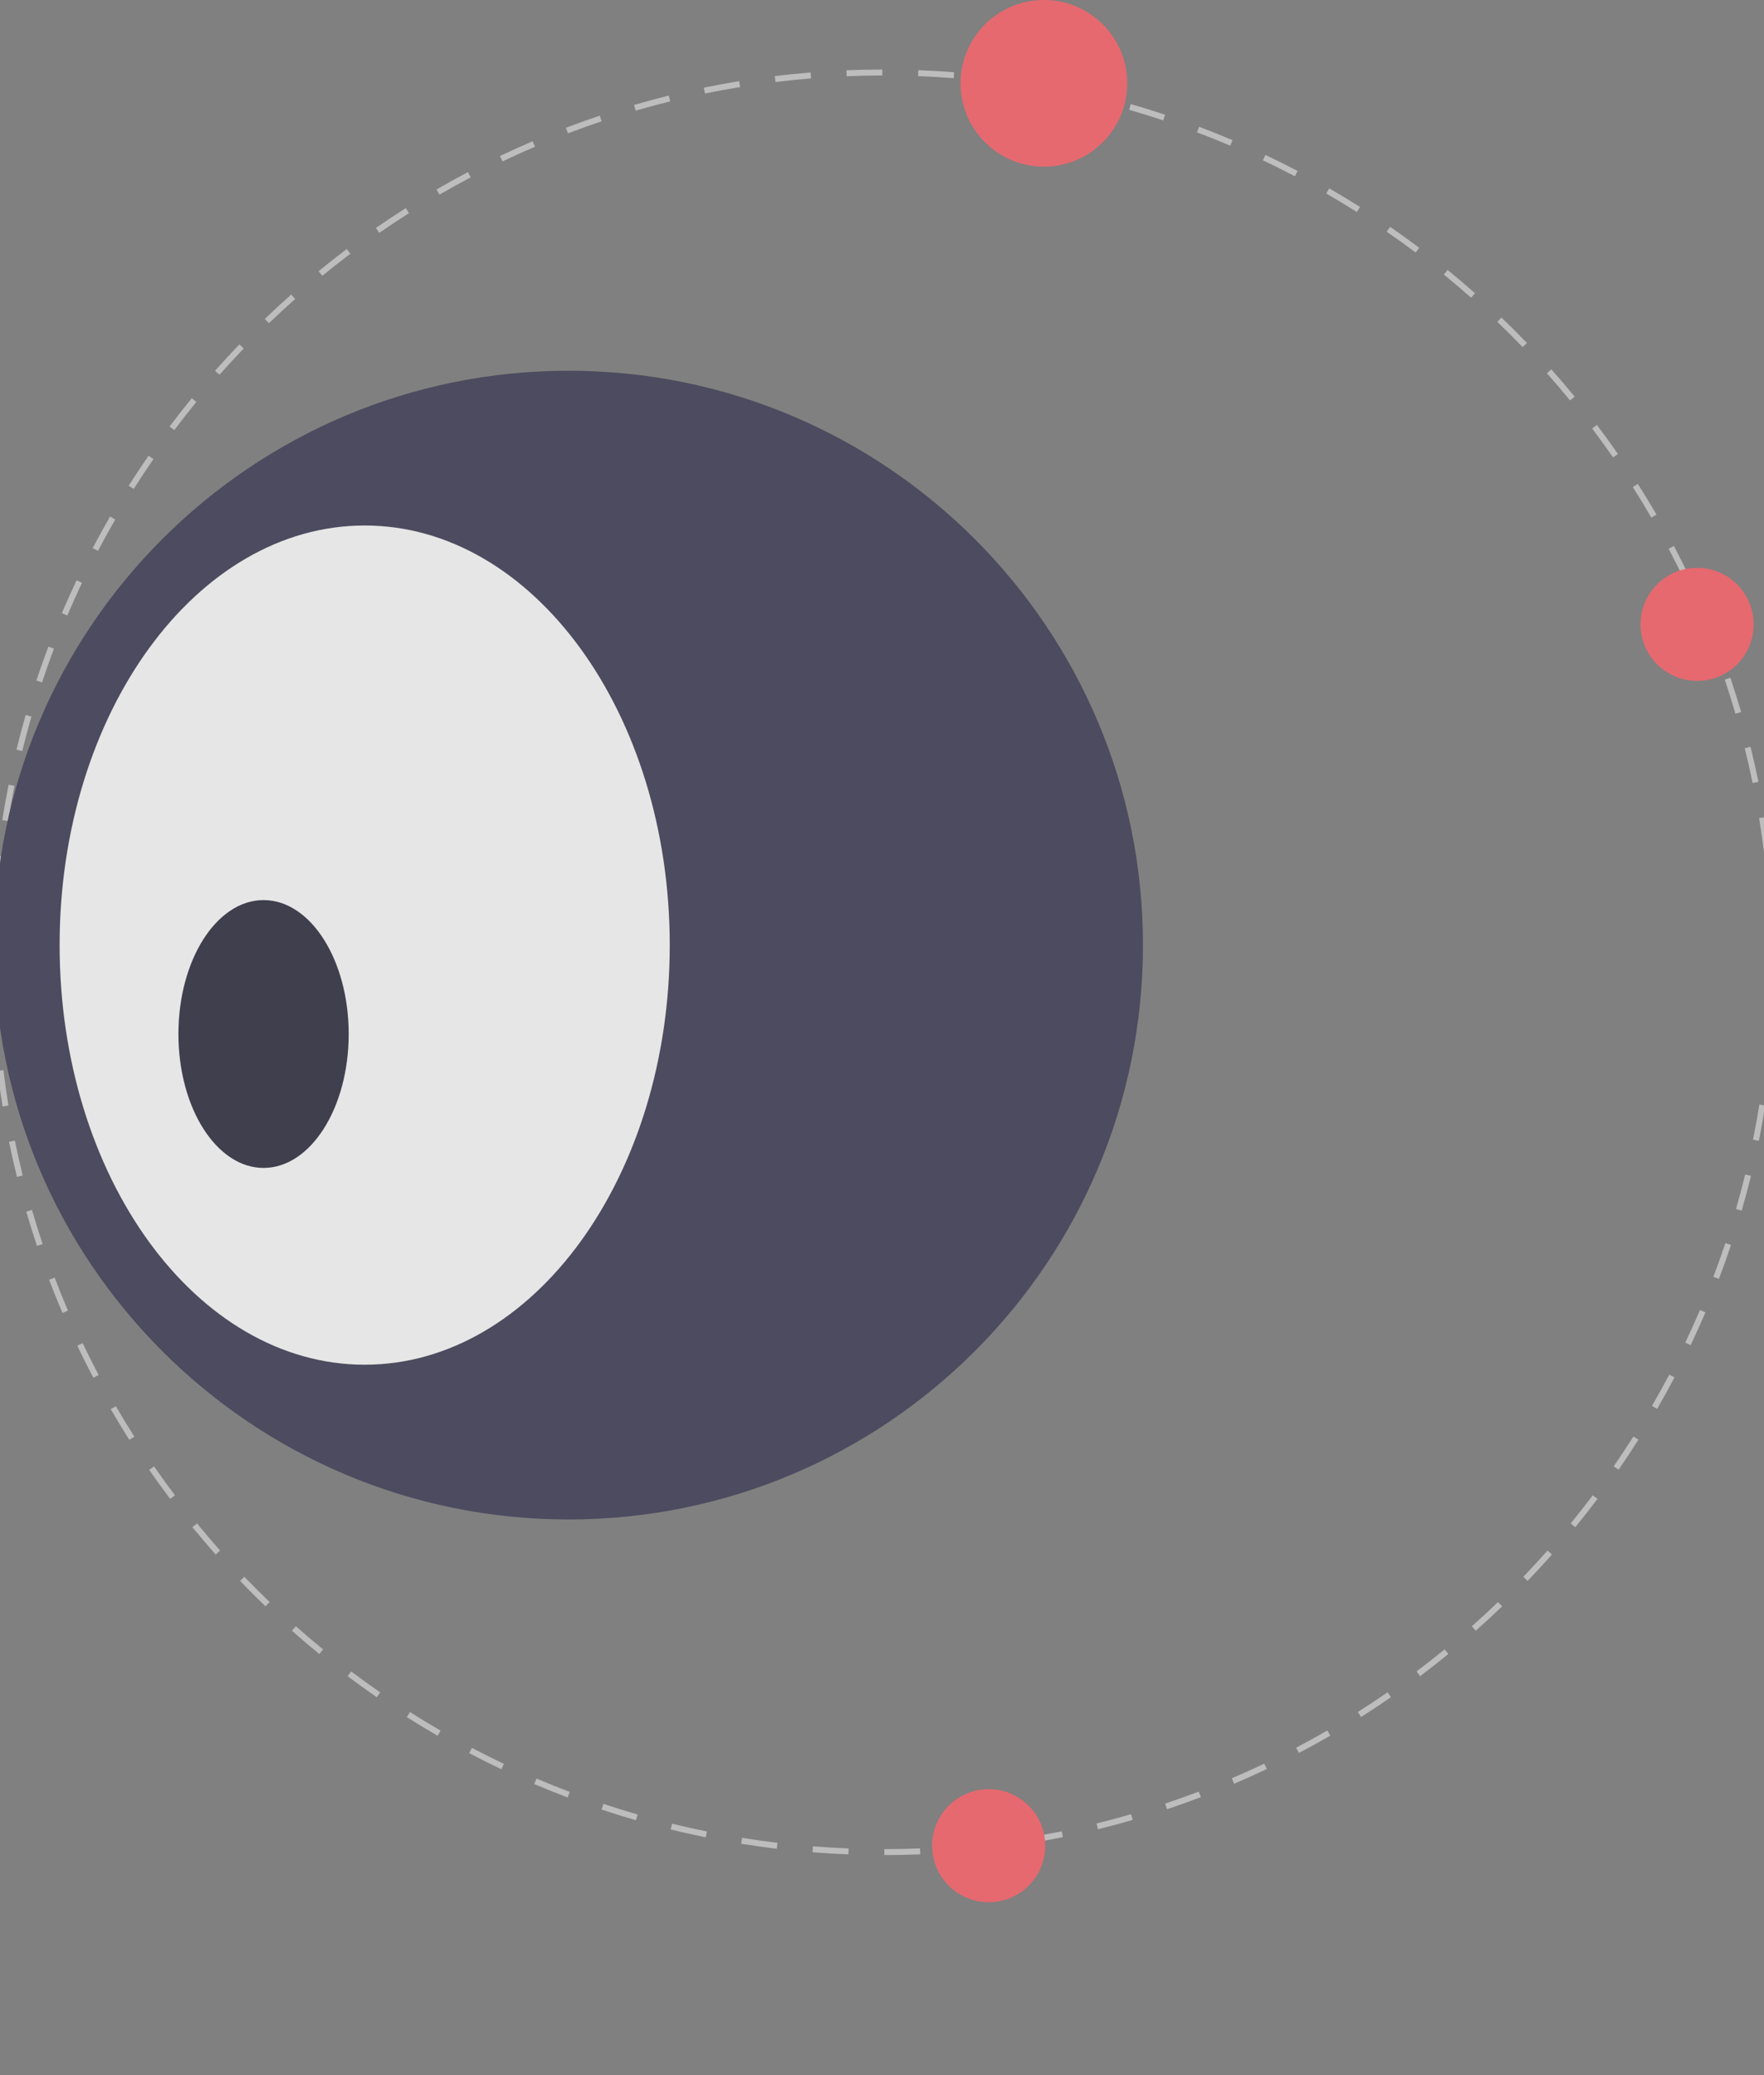 <svg width="68" height="80" viewBox="0 0 68 80" fill="none" xmlns="http://www.w3.org/2000/svg">
<rect x="0" y="0" width="68" height="80" fill="#808080" stroke="none"/>
<g opacity="0.8" clip-path="url(#clip0_690_54495)">
<path d="M34.09 71.517L34.09 71.287C34.546 71.287 35.009 71.278 35.467 71.26L35.476 71.489C35.015 71.507 34.549 71.517 34.09 71.517ZM32.705 71.49C32.246 71.472 31.78 71.445 31.321 71.409L31.339 71.18C31.796 71.216 32.258 71.243 32.714 71.261L32.705 71.49ZM36.859 71.406L36.841 71.177C37.296 71.141 37.757 71.094 38.21 71.04L38.238 71.267C37.781 71.323 37.318 71.369 36.859 71.406ZM29.942 71.272C29.485 71.217 29.023 71.153 28.57 71.08L28.606 70.853C29.056 70.925 29.515 70.99 29.97 71.044L29.942 71.272ZM39.61 71.074L39.573 70.847C40.023 70.774 40.479 70.691 40.928 70.6L40.973 70.825C40.522 70.917 40.063 71 39.61 71.074ZM27.206 70.832C26.755 70.741 26.3 70.639 25.854 70.53L25.909 70.307C26.351 70.416 26.803 70.517 27.252 70.607L27.206 70.832ZM42.325 70.521L42.27 70.298C42.715 70.189 43.162 70.069 43.6 69.942L43.664 70.162C43.223 70.29 42.773 70.411 42.325 70.521ZM24.515 70.173C24.072 70.045 23.627 69.907 23.191 69.762L23.264 69.544C23.697 69.688 24.139 69.826 24.578 69.953L24.515 70.173ZM44.987 69.75L44.914 69.532C45.347 69.387 45.784 69.232 46.211 69.07L46.292 69.284C45.862 69.447 45.423 69.604 44.987 69.75ZM21.882 69.296C21.451 69.133 21.018 68.959 20.593 68.778L20.683 68.567C21.105 68.747 21.536 68.92 21.963 69.082L21.882 69.296ZM47.574 68.767L47.484 68.556C47.904 68.377 48.325 68.187 48.736 67.992L48.834 68.199C48.42 68.396 47.996 68.587 47.574 68.767ZM19.327 68.208C18.91 68.01 18.492 67.801 18.085 67.587L18.192 67.384C18.596 67.597 19.011 67.804 19.425 68.001L19.327 68.208ZM50.071 67.58L49.964 67.377C50.368 67.164 50.773 66.941 51.167 66.713L51.282 66.911C50.886 67.141 50.478 67.366 50.071 67.58ZM16.869 66.917C16.47 66.686 16.07 66.444 15.682 66.198L15.805 66.004C16.19 66.248 16.587 66.489 16.984 66.718L16.869 66.917ZM52.466 66.194L52.343 66C52.728 65.757 53.114 65.501 53.49 65.241L53.62 65.43C53.242 65.692 52.853 65.949 52.466 66.194ZM14.525 65.433C14.146 65.17 13.768 64.897 13.4 64.621L13.538 64.438C13.903 64.712 14.279 64.983 14.656 65.244L14.525 65.433ZM54.743 64.62L54.605 64.436C54.969 64.163 55.333 63.877 55.688 63.588L55.833 63.765C55.476 64.057 55.109 64.344 54.743 64.62ZM12.309 63.766C11.953 63.474 11.598 63.172 11.253 62.867L11.406 62.695C11.748 62.998 12.101 63.299 12.454 63.588L12.309 63.766ZM56.888 62.867L56.736 62.696C57.078 62.393 57.418 62.079 57.747 61.763L57.906 61.928C57.575 62.246 57.232 62.563 56.888 62.867ZM10.235 61.927C9.904 61.609 9.574 61.28 9.254 60.947L9.42 60.788C9.737 61.118 10.065 61.446 10.394 61.762L10.235 61.927ZM58.886 60.948L58.721 60.789C59.037 60.46 59.352 60.12 59.655 59.778L59.827 59.93C59.521 60.275 59.205 60.617 58.886 60.948ZM8.314 59.93C8.009 59.585 7.706 59.23 7.416 58.875L7.594 58.73C7.882 59.083 8.182 59.435 8.486 59.777L8.314 59.93ZM60.726 58.875L60.548 58.73C60.838 58.375 61.124 58.011 61.399 57.646L61.582 57.784C61.306 58.151 61.018 58.518 60.726 58.875ZM6.561 57.786C6.284 57.419 6.012 57.041 5.75 56.663L5.939 56.533C6.199 56.908 6.469 57.283 6.744 57.648L6.561 57.786ZM62.394 56.66L62.206 56.529C62.466 56.152 62.722 55.766 62.967 55.38L63.16 55.503C62.914 55.891 62.657 56.28 62.394 56.66ZM4.985 55.51C4.74 55.122 4.498 54.724 4.268 54.326L4.466 54.212C4.695 54.606 4.935 55.002 5.179 55.387L4.985 55.51ZM63.88 54.317L63.681 54.202C63.911 53.805 64.135 53.398 64.348 52.995L64.551 53.102C64.337 53.508 64.111 53.917 63.88 54.317ZM3.599 53.115C3.385 52.709 3.176 52.294 2.979 51.879L3.186 51.78C3.382 52.192 3.589 52.605 3.802 53.008L3.599 53.115ZM65.172 51.86L64.965 51.761C65.161 51.348 65.352 50.925 65.532 50.504L65.743 50.594C65.562 51.018 65.37 51.444 65.172 51.86ZM2.41 50.619C2.229 50.197 2.055 49.765 1.892 49.338L2.107 49.256C2.268 49.681 2.441 50.109 2.621 50.529L2.41 50.619ZM66.262 49.305L66.048 49.224C66.21 48.795 66.366 48.357 66.511 47.924L66.728 47.996C66.583 48.433 66.426 48.873 66.262 49.305ZM1.426 48.033C1.28 47.596 1.14 47.151 1.012 46.71L1.233 46.646C1.36 47.084 1.498 47.526 1.643 47.96L1.426 48.033ZM67.14 46.673L66.92 46.609C67.046 46.171 67.166 45.724 67.275 45.279L67.498 45.334C67.388 45.782 67.268 46.232 67.14 46.673ZM0.653 45.371C0.543 44.924 0.44 44.47 0.348 44.019L0.573 43.973C0.665 44.421 0.766 44.873 0.876 45.316L0.653 45.371ZM67.801 43.982L67.576 43.936C67.667 43.489 67.75 43.033 67.823 42.582L68.049 42.618C67.976 43.073 67.892 43.532 67.801 43.982ZM0.099 42.656C0.025 42.203 -0.04 41.742 -0.096 41.284L0.132 41.257C0.187 41.711 0.252 42.169 0.325 42.619L0.099 42.656ZM68.242 41.246L68.014 41.218C68.069 40.764 68.115 40.303 68.151 39.849L68.38 39.867C68.343 40.325 68.297 40.789 68.242 41.246ZM-0.235 39.906C-0.272 39.447 -0.3 38.982 -0.319 38.522L-0.089 38.513C-0.071 38.969 -0.043 39.432 -0.006 39.887L-0.235 39.906ZM68.462 38.484L68.233 38.475C68.251 38.017 68.26 37.554 68.26 37.098L68.26 37.022H68.489L68.49 37.098C68.49 37.557 68.48 38.023 68.462 38.484ZM-0.118 37.136H-0.348L-0.348 37.098C-0.348 36.65 -0.339 36.197 -0.322 35.751L-0.092 35.76C-0.11 36.203 -0.118 36.653 -0.118 37.098L-0.118 37.136ZM68.23 35.646C68.211 35.191 68.182 34.728 68.145 34.272L68.374 34.254C68.411 34.713 68.44 35.178 68.459 35.637L68.23 35.646ZM-0.012 34.386L-0.241 34.368C-0.205 33.908 -0.159 33.444 -0.105 32.989L0.123 33.016C0.069 33.468 0.024 33.929 -0.012 34.386ZM68.005 32.903C67.95 32.45 67.885 31.992 67.811 31.54L68.037 31.503C68.111 31.958 68.177 32.419 68.233 32.875L68.005 32.903ZM0.313 31.653L0.087 31.616C0.159 31.162 0.242 30.703 0.333 30.253L0.558 30.298C0.468 30.745 0.385 31.201 0.313 31.653ZM67.561 30.186C67.469 29.738 67.367 29.287 67.257 28.844L67.48 28.789C67.59 29.234 67.693 29.689 67.786 30.14L67.561 30.186ZM0.858 28.954L0.635 28.9C0.744 28.453 0.864 28.003 0.991 27.561L1.212 27.624C1.085 28.063 0.966 28.511 0.858 28.954ZM66.899 27.515C66.771 27.077 66.632 26.635 66.487 26.201L66.704 26.128C66.851 26.564 66.99 27.009 67.119 27.451L66.899 27.515ZM1.619 26.309L1.401 26.237C1.547 25.8 1.703 25.359 1.866 24.927L2.081 25.008C1.919 25.438 1.763 25.875 1.619 26.309ZM66.022 24.906C65.859 24.479 65.685 24.051 65.506 23.633L65.717 23.543C65.897 23.963 66.072 24.394 66.236 24.824L66.022 24.906ZM2.595 23.728L2.384 23.638C2.564 23.214 2.756 22.788 2.953 22.371L3.161 22.47C2.964 22.883 2.774 23.307 2.595 23.728ZM64.94 22.382C64.743 21.971 64.536 21.558 64.323 21.155L64.526 21.048C64.74 21.454 64.949 21.869 65.147 22.284L64.94 22.382ZM3.777 21.236L3.573 21.129C3.787 20.721 4.013 20.312 4.243 19.913L4.442 20.028C4.213 20.424 3.989 20.831 3.777 21.236ZM63.657 19.953C63.427 19.558 63.187 19.163 62.943 18.778L63.136 18.655C63.382 19.042 63.624 19.44 63.855 19.838L63.657 19.953ZM5.155 18.849L4.961 18.726C5.207 18.337 5.465 17.947 5.726 17.569L5.915 17.699C5.655 18.075 5.399 18.462 5.155 18.849ZM62.181 17.633C61.921 17.258 61.65 16.883 61.375 16.519L61.558 16.381C61.835 16.747 62.108 17.125 62.37 17.502L62.181 17.633ZM6.72 16.581L6.537 16.443C6.813 16.075 7.101 15.708 7.392 15.351L7.569 15.496C7.281 15.851 6.995 16.215 6.72 16.581ZM60.524 15.438C60.235 15.085 59.934 14.733 59.631 14.391L59.802 14.239C60.108 14.582 60.41 14.937 60.702 15.292L60.524 15.438ZM8.462 14.447L8.29 14.295C8.594 13.951 8.91 13.608 9.229 13.276L9.395 13.435C9.078 13.765 8.764 14.105 8.462 14.447ZM58.696 13.381C58.378 13.052 58.05 12.725 57.721 12.409L57.88 12.243C58.211 12.561 58.541 12.89 58.861 13.222L58.696 13.381ZM10.367 12.46L10.208 12.295C10.539 11.976 10.882 11.66 11.226 11.355L11.378 11.526C11.036 11.83 10.696 12.144 10.367 12.46ZM56.708 11.476C56.365 11.173 56.012 10.873 55.658 10.585L55.803 10.407C56.159 10.697 56.515 10.999 56.86 11.305L56.708 11.476ZM12.425 10.633L12.28 10.456C12.636 10.164 13.002 9.876 13.368 9.6L13.507 9.783C13.142 10.057 12.778 10.344 12.425 10.633ZM54.573 9.736C54.207 9.462 53.831 9.191 53.455 8.932L53.585 8.743C53.964 9.004 54.342 9.276 54.711 9.553L54.573 9.736ZM14.621 8.977L14.49 8.788C14.869 8.526 15.257 8.269 15.644 8.023L15.767 8.217C15.382 8.461 14.997 8.717 14.621 8.977ZM52.305 8.172C51.918 7.928 51.521 7.688 51.125 7.46L51.24 7.261C51.638 7.491 52.038 7.732 52.427 7.978L52.305 8.172ZM16.942 7.503L16.827 7.305C17.223 7.075 17.631 6.849 18.037 6.635L18.144 6.838C17.74 7.051 17.336 7.275 16.942 7.503ZM49.917 6.795C49.512 6.583 49.096 6.376 48.683 6.18L48.781 5.973C49.197 6.17 49.615 6.378 50.023 6.592L49.917 6.795ZM19.372 6.222L19.273 6.014C19.687 5.817 20.111 5.626 20.533 5.445L20.623 5.656C20.204 5.835 19.783 6.026 19.372 6.222ZM47.424 5.615C47.002 5.436 46.572 5.263 46.143 5.102L46.224 4.887C46.656 5.05 47.089 5.224 47.514 5.404L47.424 5.615ZM21.896 5.141L21.814 4.926C22.243 4.763 22.682 4.605 23.119 4.459L23.192 4.677C22.758 4.822 22.322 4.978 21.896 5.141ZM44.842 4.641C44.409 4.497 43.966 4.36 43.527 4.234L43.59 4.013C44.032 4.14 44.478 4.278 44.914 4.423L44.842 4.641ZM24.506 4.265L24.441 4.045C24.883 3.917 25.333 3.796 25.78 3.685L25.835 3.908C25.391 4.018 24.944 4.138 24.506 4.265ZM42.197 3.881C41.754 3.773 41.301 3.672 40.853 3.582L40.898 3.357C41.35 3.448 41.805 3.549 42.251 3.658L42.197 3.881ZM27.177 3.605L27.131 3.38C27.581 3.288 28.04 3.203 28.494 3.129L28.531 3.356C28.08 3.429 27.624 3.513 27.177 3.605ZM39.498 3.338C39.047 3.266 38.588 3.202 38.135 3.148L38.162 2.92C38.618 2.974 39.08 3.039 39.534 3.111L39.498 3.338ZM29.894 3.162L29.866 2.934C30.323 2.878 30.787 2.831 31.245 2.794L31.264 3.023C30.808 3.06 30.348 3.107 29.894 3.162ZM36.765 3.014C36.31 2.978 35.847 2.952 35.39 2.934L35.399 2.705C35.859 2.722 36.325 2.749 36.782 2.785L36.765 3.014ZM32.638 2.939L32.628 2.71C33.087 2.691 33.553 2.681 34.014 2.68L34.014 2.909C33.557 2.91 33.093 2.92 32.638 2.939Z" fill="#CCCCCC"/>
<path d="M21.917 58.578C34.146 58.578 44.06 48.665 44.06 36.436C44.06 24.207 34.146 14.293 21.917 14.293C9.688 14.293 -0.226 24.207 -0.226 36.436C-0.226 48.665 9.688 58.578 21.917 58.578Z" fill="#3F3D56"/>
<path d="M14.058 52.612C20.553 52.612 25.818 45.37 25.818 36.436C25.818 27.501 20.553 20.259 14.058 20.259C7.563 20.259 2.298 27.501 2.298 36.436C2.298 45.37 7.563 52.612 14.058 52.612Z" fill="white"/>
<path d="M65.421 26.25C66.625 26.25 67.601 25.274 67.601 24.07C67.601 22.866 66.625 21.89 65.421 21.89C64.217 21.89 63.241 22.866 63.241 24.07C63.241 25.274 64.217 26.25 65.421 26.25Z" fill="#FF636A"/>
<path d="M40.241 6.425C42.015 6.425 43.453 4.987 43.453 3.212C43.453 1.438 42.015 0 40.241 0C38.467 0 37.028 1.438 37.028 3.212C37.028 4.987 38.467 6.425 40.241 6.425Z" fill="#FF636A"/>
<path d="M38.113 73.335C39.317 73.335 40.292 72.359 40.292 71.155C40.292 69.951 39.317 68.975 38.113 68.975C36.909 68.975 35.933 69.951 35.933 71.155C35.933 72.359 36.909 73.335 38.113 73.335Z" fill="#FF636A"/>
<path d="M10.16 45.026C11.973 45.026 13.442 42.714 13.442 39.863C13.442 37.011 11.973 34.7 10.16 34.7C8.347 34.7 6.878 37.011 6.878 39.863C6.878 42.714 8.347 45.026 10.16 45.026Z" fill="#2F2E41"/>
</g>
<defs>
<clipPath id="clip0_690_54495">
<rect width="68" height="80" fill="white"/>
</clipPath>
</defs>
</svg>
